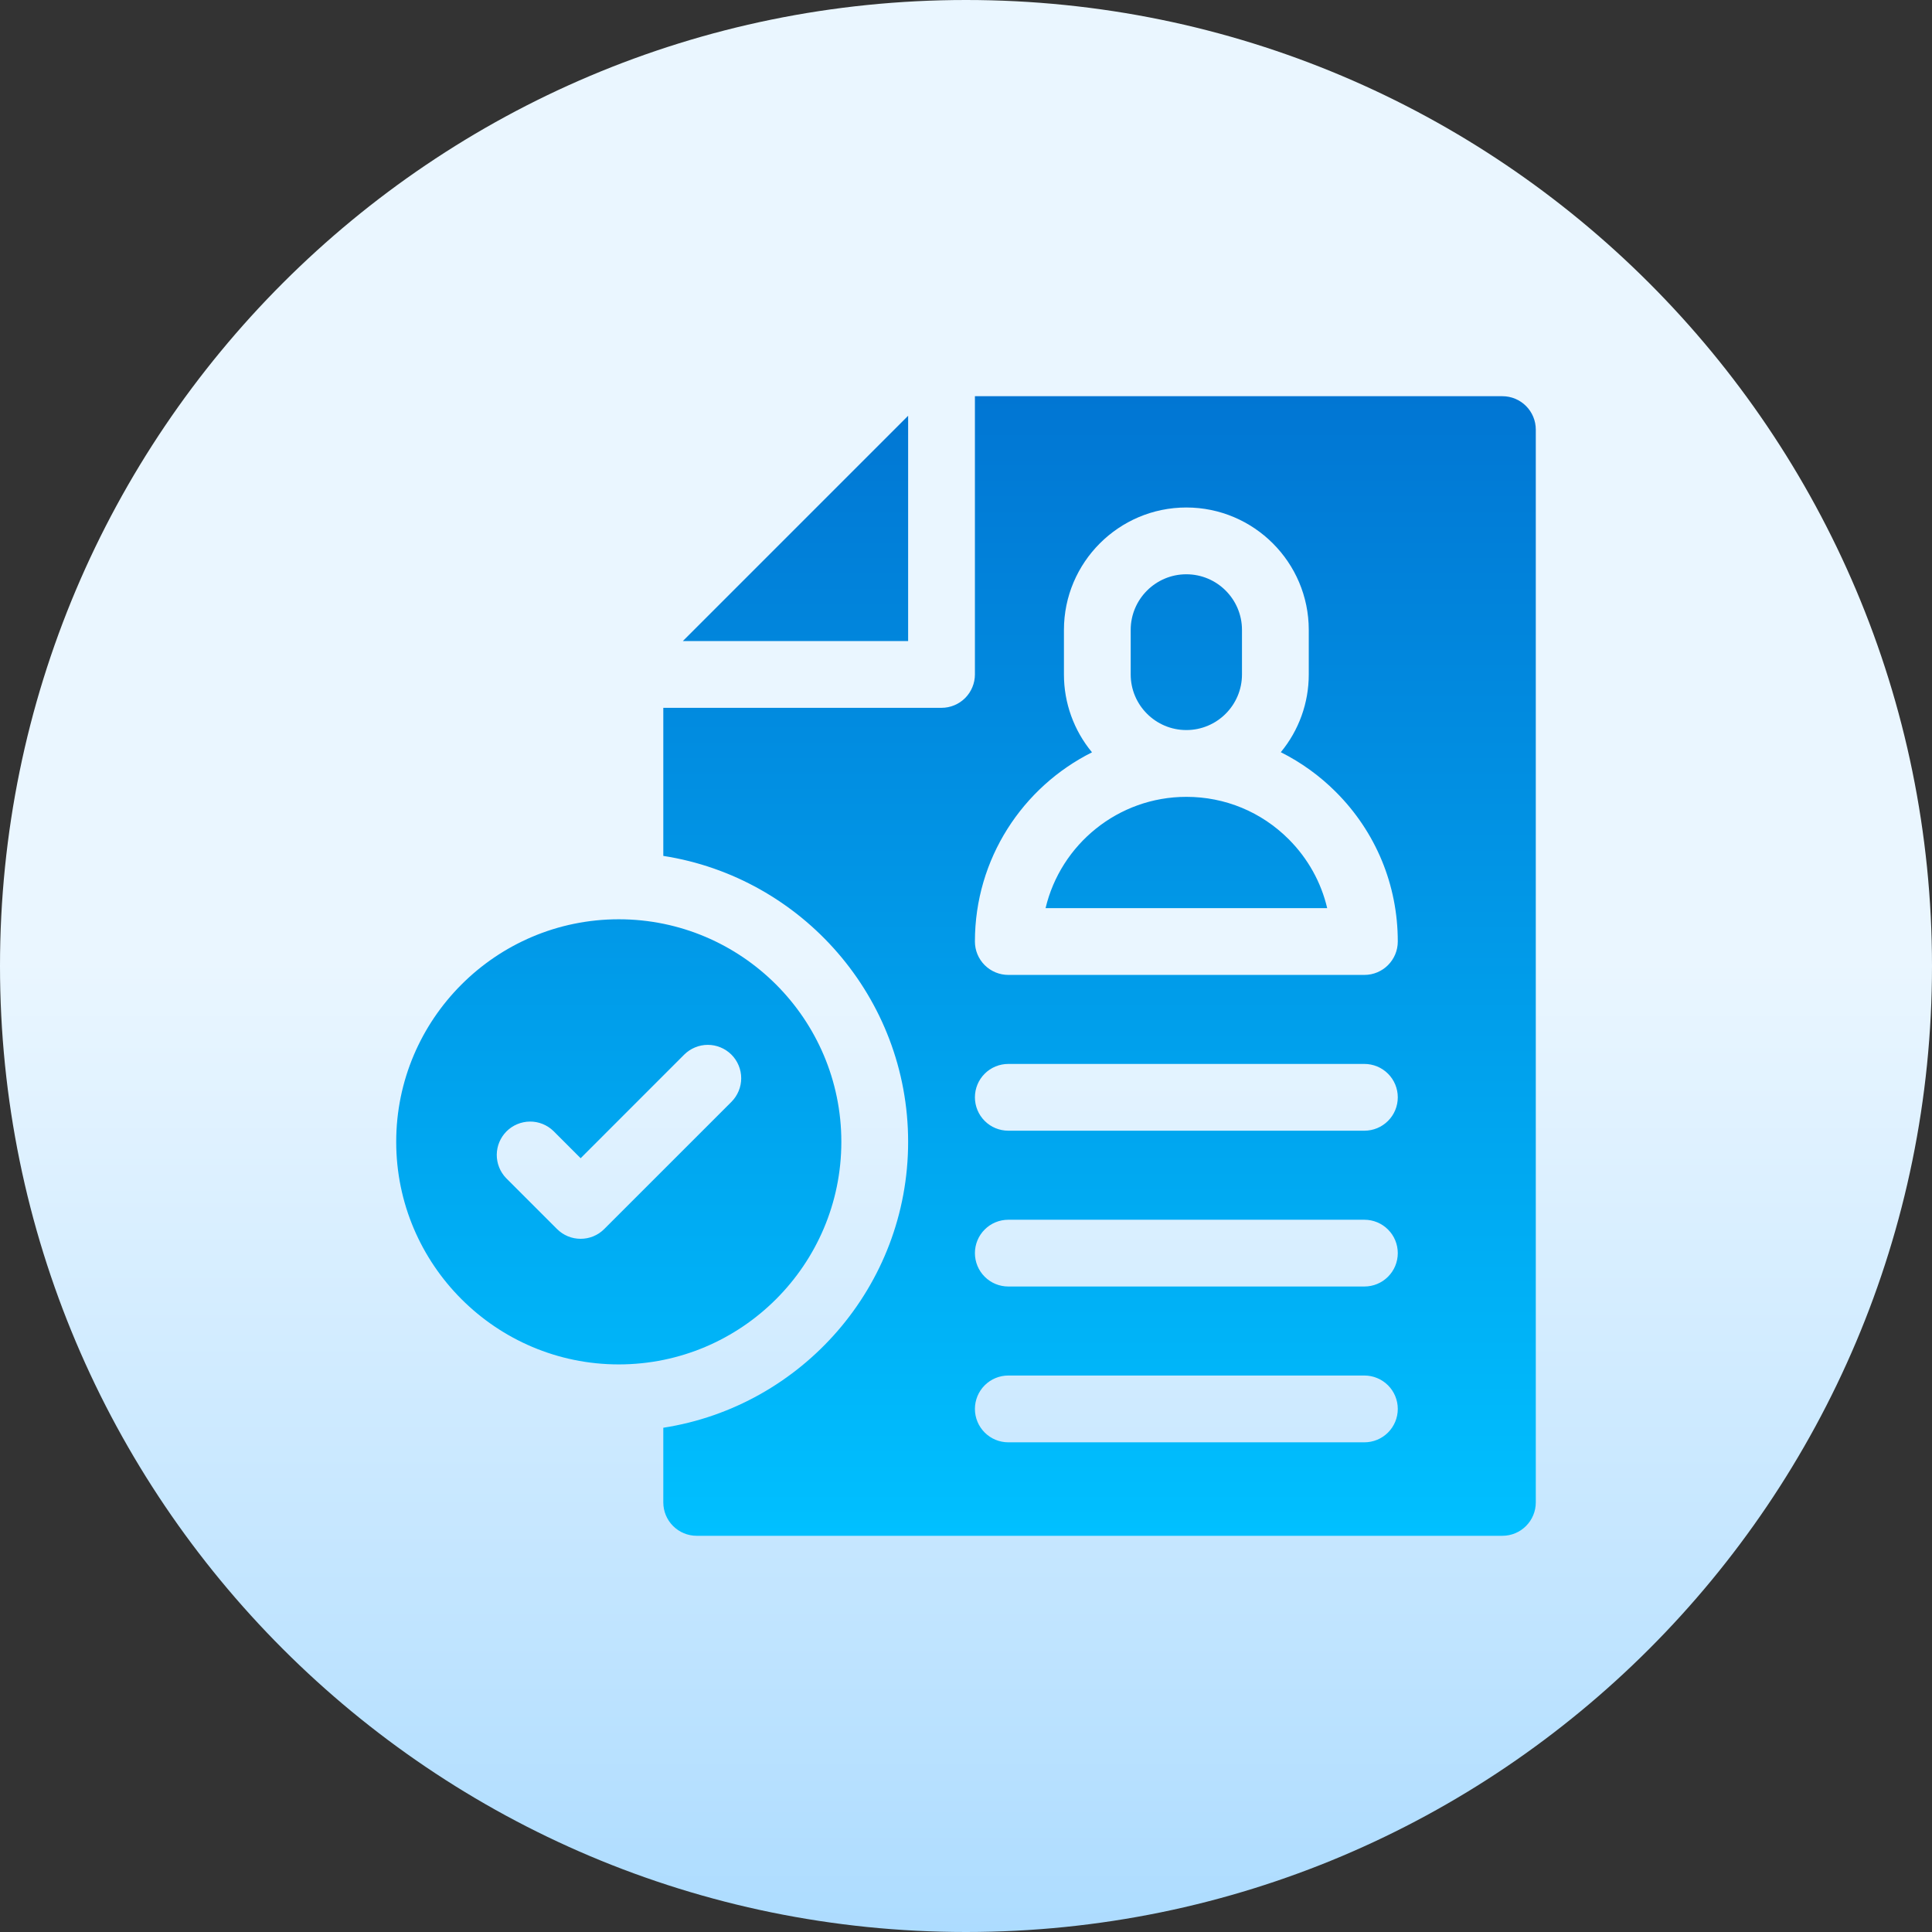 <svg width="65" height="65" viewBox="0 0 65 65" fill="none" xmlns="http://www.w3.org/2000/svg">
<rect x="0" y="0" width="65" height="65" fill="#333333" stroke="none"/>
<g clip-path="url(#clip0_3331_50)">
<path d="M32.5 65C50.449 65 65 50.449 65 32.5C65 14.551 50.449 0 32.5 0C14.551 0 0 14.551 0 32.5C0 50.449 14.551 65 32.5 65Z" fill="url(#paint0_linear_3331_50)"/>
<path d="M43.356 28.234C44.004 28.883 44.447 29.682 44.652 30.553H35.177C35.685 28.409 37.616 26.809 39.915 26.809C41.215 26.809 42.437 27.315 43.356 28.234ZM39.913 24.562C40.946 24.562 41.785 23.723 41.785 22.691V21.193C41.785 20.16 40.946 19.321 39.913 19.321C38.881 19.321 38.041 20.16 38.041 21.193V22.691C38.041 23.723 38.881 24.562 39.913 24.562ZM30.553 13.988L22.974 21.567H30.553V13.988ZM51.67 14.453V50.547C51.67 50.845 51.552 51.13 51.341 51.341C51.13 51.552 50.845 51.67 50.547 51.67H23.439C23.141 51.67 22.856 51.552 22.645 51.341C22.434 51.13 22.316 50.845 22.316 50.547V48.035C26.975 47.313 30.553 43.274 30.553 38.416C30.553 33.557 26.975 29.519 22.316 28.796V23.814H31.676C31.974 23.814 32.26 23.695 32.471 23.485C32.681 23.274 32.8 22.988 32.8 22.691V13.33H50.547C50.845 13.33 51.13 13.448 51.341 13.659C51.552 13.87 51.67 14.155 51.67 14.453ZM47.027 47.402C47.027 47.104 46.909 46.818 46.698 46.607C46.488 46.397 46.202 46.278 45.904 46.278H33.923C33.625 46.278 33.339 46.397 33.129 46.607C32.918 46.818 32.8 47.104 32.8 47.402C32.8 47.7 32.918 47.985 33.129 48.196C33.339 48.407 33.625 48.525 33.923 48.525H45.904C46.202 48.525 46.488 48.407 46.698 48.196C46.909 47.985 47.027 47.7 47.027 47.402ZM47.027 42.16C47.027 41.862 46.909 41.576 46.698 41.366C46.488 41.155 46.202 41.037 45.904 41.037H33.923C33.625 41.037 33.339 41.155 33.129 41.366C32.918 41.576 32.8 41.862 32.8 42.16C32.8 42.458 32.918 42.743 33.129 42.954C33.339 43.165 33.625 43.283 33.923 43.283H45.904C46.202 43.283 46.488 43.165 46.698 42.954C46.909 42.743 47.027 42.458 47.027 42.16ZM47.027 36.918C47.027 36.62 46.909 36.334 46.698 36.124C46.488 35.913 46.202 35.795 45.904 35.795H33.923C33.625 35.795 33.339 35.913 33.129 36.124C32.918 36.334 32.8 36.62 32.8 36.918C32.8 37.216 32.918 37.502 33.129 37.712C33.339 37.923 33.625 38.041 33.923 38.041H45.904C46.202 38.041 46.487 37.923 46.698 37.712C46.909 37.502 47.027 37.216 47.027 36.918ZM47.027 31.676C47.028 29.776 46.288 27.989 44.945 26.646C44.403 26.103 43.777 25.651 43.091 25.307C43.7 24.571 44.033 23.646 44.032 22.69V21.193C44.032 18.922 42.184 17.074 39.913 17.074C37.642 17.074 35.795 18.922 35.795 21.193V22.69C35.794 23.647 36.128 24.574 36.739 25.311C34.405 26.479 32.8 28.893 32.8 31.675V31.676C32.8 31.824 32.829 31.97 32.885 32.106C32.942 32.242 33.024 32.366 33.129 32.471C33.233 32.575 33.357 32.657 33.493 32.714C33.629 32.77 33.775 32.8 33.923 32.8H45.904C46.524 32.8 47.027 32.296 47.027 31.676ZM20.818 45.904C16.689 45.904 13.33 42.545 13.33 38.416C13.33 34.287 16.689 30.928 20.818 30.928C24.947 30.928 28.306 34.287 28.306 38.416C28.306 42.545 24.947 45.904 20.818 45.904ZM24.608 35.482C24.503 35.378 24.38 35.295 24.243 35.239C24.107 35.182 23.961 35.153 23.814 35.153C23.666 35.153 23.52 35.182 23.384 35.239C23.247 35.295 23.124 35.378 23.019 35.482L19.535 38.967L18.617 38.049C18.405 37.845 18.122 37.731 17.827 37.734C17.532 37.737 17.251 37.855 17.042 38.063C16.834 38.271 16.716 38.553 16.713 38.848C16.711 39.142 16.824 39.426 17.029 39.638L18.74 41.349C18.845 41.454 18.969 41.537 19.105 41.593C19.241 41.65 19.387 41.678 19.535 41.678C19.682 41.678 19.828 41.65 19.965 41.593C20.101 41.537 20.225 41.454 20.329 41.349L24.608 37.071C24.712 36.966 24.795 36.842 24.851 36.706C24.908 36.57 24.937 36.424 24.937 36.276C24.937 36.129 24.908 35.983 24.851 35.846C24.795 35.71 24.712 35.586 24.608 35.482Z" fill="url(#paint1_linear_3331_50)"/>
</g>
<defs>
<linearGradient id="paint0_linear_3331_50" x1="32.5" y1="65" x2="32.5" y2="0" gradientUnits="userSpaceOnUse">
<stop stop-color="#ADDCFF"/>
<stop offset="0.503" stop-color="#EAF6FF"/>
<stop offset="1" stop-color="#EAF6FF"/>
</linearGradient>
<linearGradient id="paint1_linear_3331_50" x1="32.5" y1="51.67" x2="32.5" y2="13.33" gradientUnits="userSpaceOnUse">
<stop stop-color="#00C0FF"/>
<stop offset="1" stop-color="#0176D3"/>
</linearGradient>
<clipPath id="clip0_3331_50">
<rect width="65" height="65" fill="white"/>
</clipPath>
</defs>
</svg>
